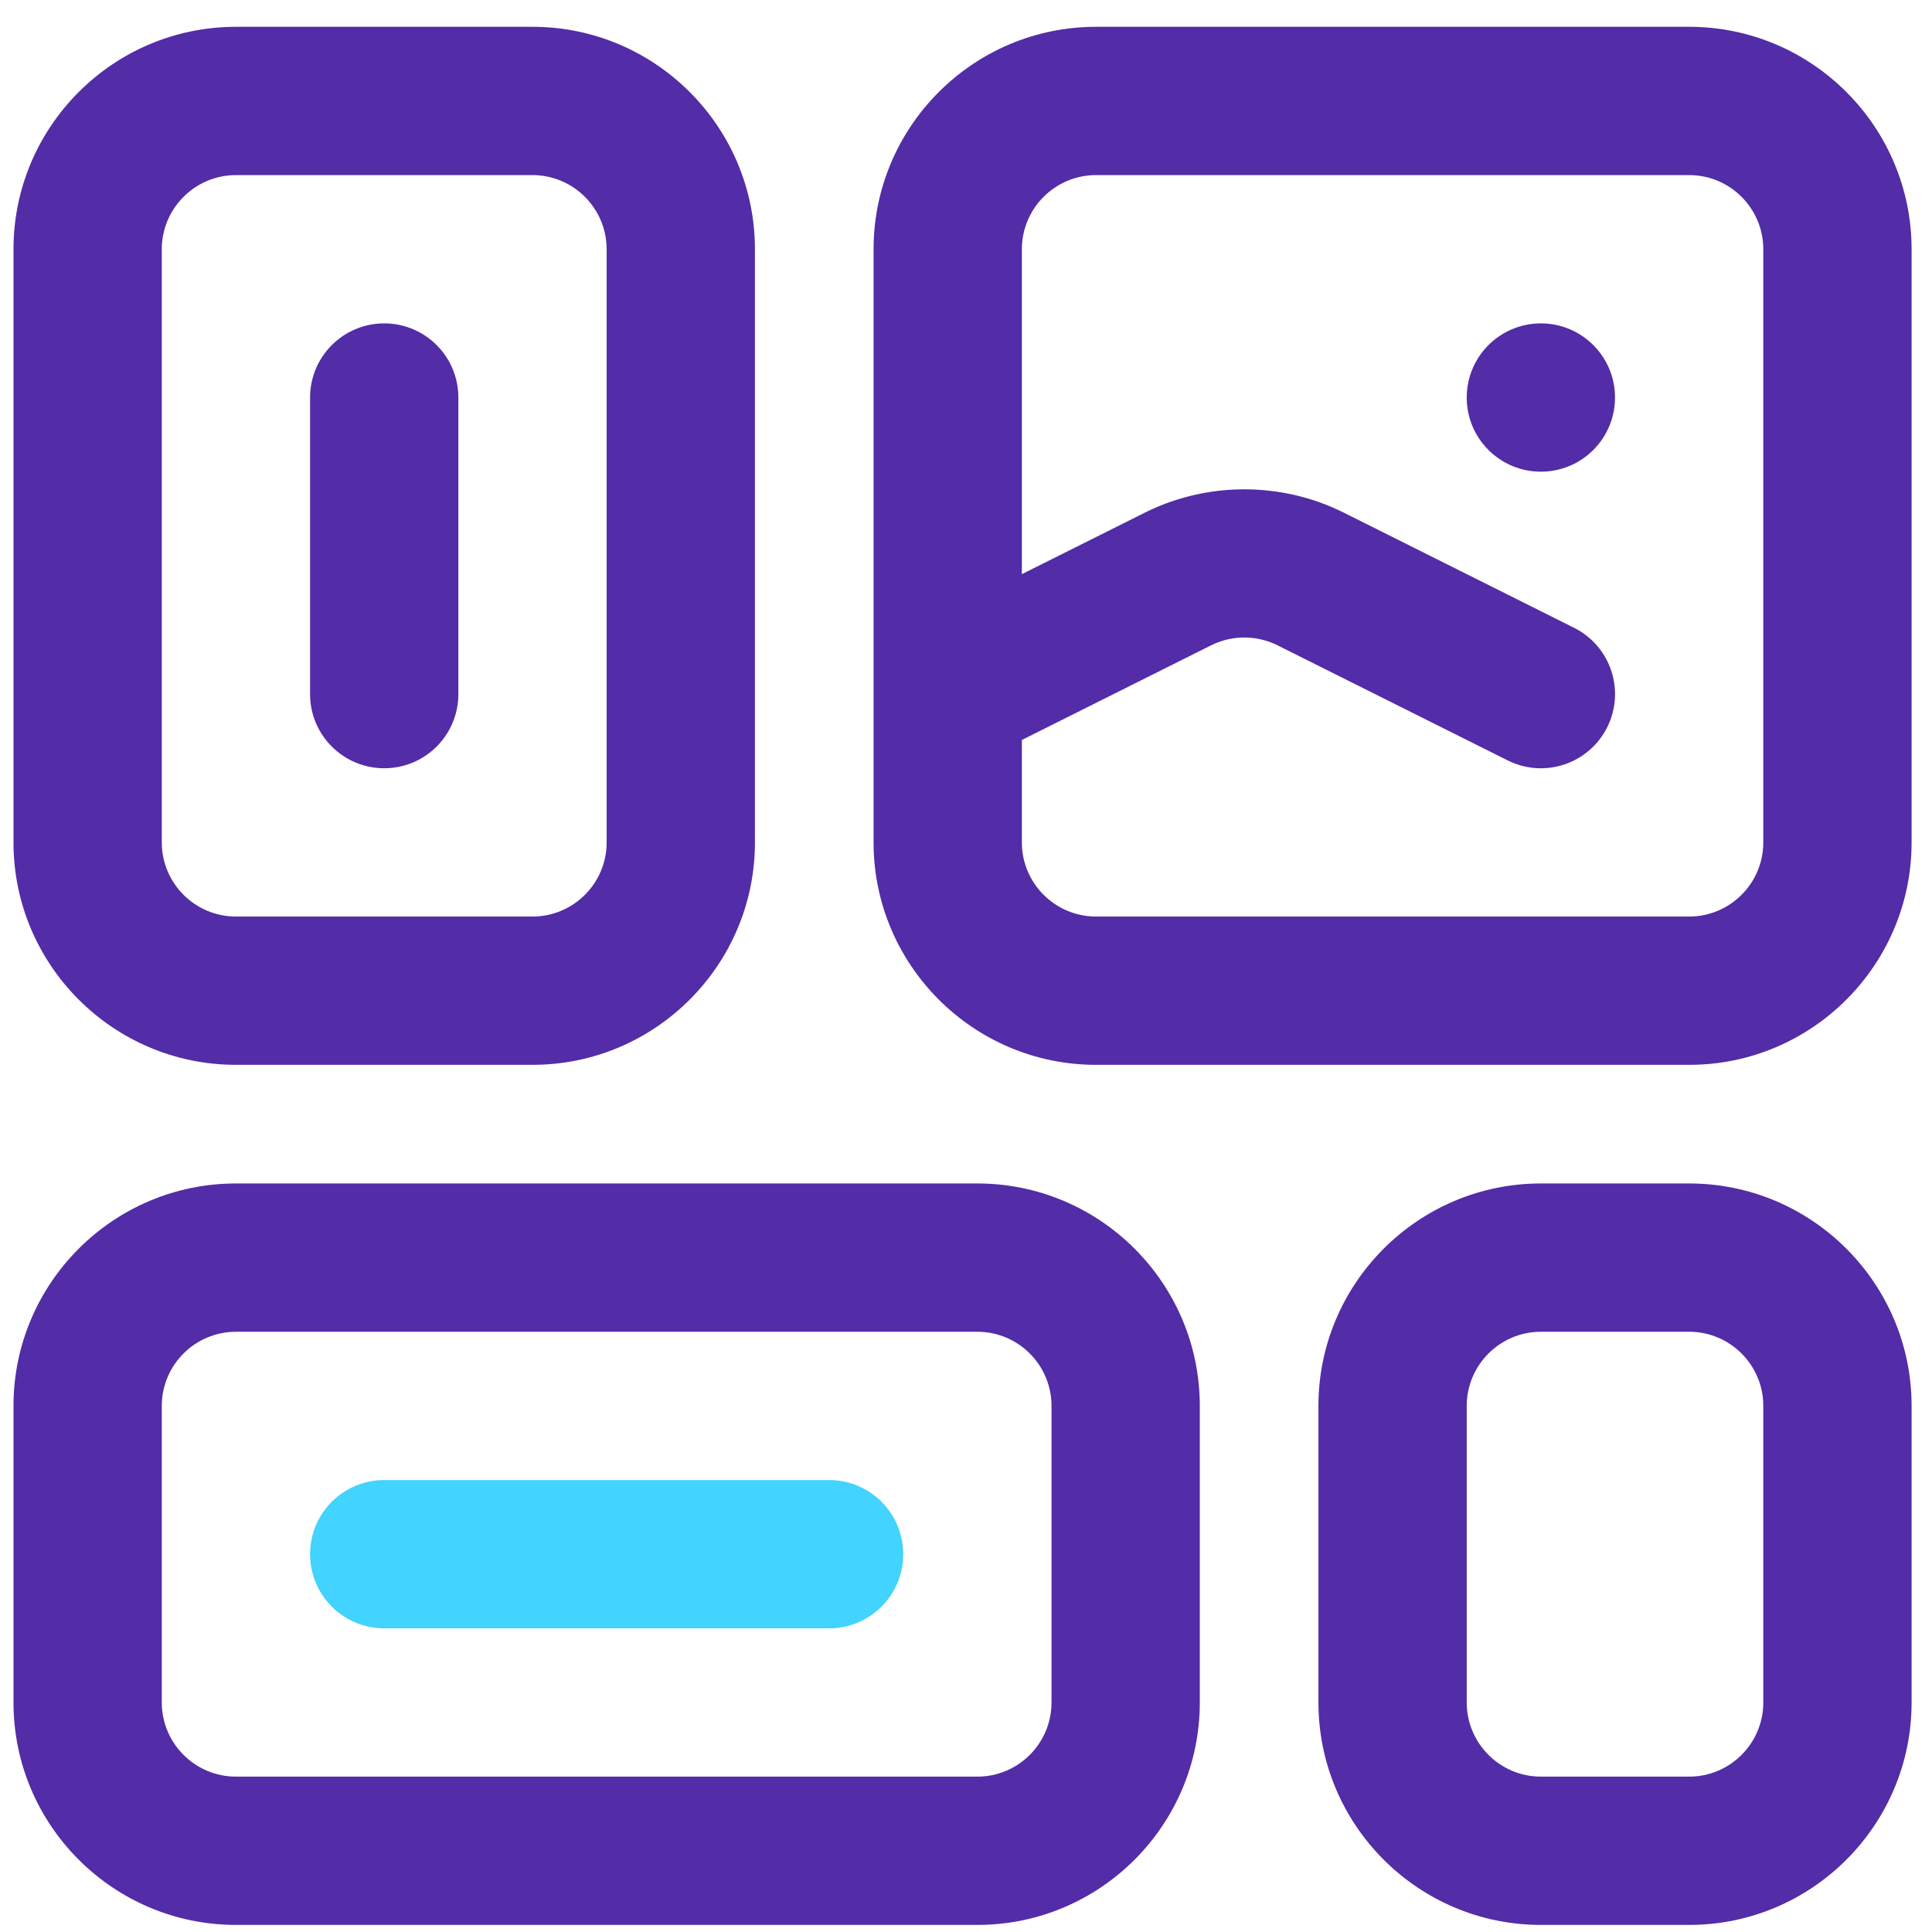 <svg width="57" height="57" viewBox="0 0 57 57" fill="none" xmlns="http://www.w3.org/2000/svg">
<g clip-path="url(#clip0_934_5944)">
<path d="M26.648 45.853C26.648 44.645 25.669 43.666 24.461 43.666H11.336C10.128 43.666 9.148 44.645 9.148 45.853C9.148 47.062 10.128 48.041 11.336 48.041H24.461C25.669 48.041 26.648 47.062 26.648 45.853Z" fill="#42D3FE"/>
<path d="M45.461 13.916C46.669 13.916 47.648 12.937 47.648 11.729C47.648 10.52 46.669 9.541 45.461 9.541C44.253 9.541 43.273 10.52 43.273 11.729C43.273 12.937 44.253 13.916 45.461 13.916Z" fill="#532CA7"/>
<path d="M6.961 31.416H15.711C19.329 31.416 22.273 28.472 22.273 24.854V7.354C22.273 3.735 19.329 0.791 15.711 0.791H6.961C3.342 0.791 0.398 3.735 0.398 7.354V24.854C0.398 28.472 3.342 31.416 6.961 31.416ZM4.773 7.354C4.773 6.147 5.755 5.166 6.961 5.166H15.711C16.917 5.166 17.898 6.147 17.898 7.354V24.854C17.898 26.06 16.917 27.041 15.711 27.041H6.961C5.755 27.041 4.773 26.06 4.773 24.854V7.354Z" fill="#532CA7"/>
<path d="M49.836 0.791H32.336C28.717 0.791 25.773 3.735 25.773 7.354V24.854C25.773 28.472 28.717 31.416 32.336 31.416H49.836C53.455 31.416 56.398 28.472 56.398 24.854V7.354C56.398 3.735 53.455 0.791 49.836 0.791ZM52.023 24.854C52.023 26.06 51.042 27.041 49.836 27.041H32.336C31.13 27.041 30.148 26.06 30.148 24.854V21.831L35.733 19.038C36.345 18.732 37.077 18.732 37.689 19.038L44.483 22.435C45.566 22.977 46.878 22.535 47.417 21.457C47.958 20.376 47.52 19.062 46.439 18.522L39.646 15.125C37.808 14.207 35.614 14.207 33.776 15.125L30.148 16.939V7.354C30.148 6.147 31.13 5.166 32.336 5.166H49.836C51.042 5.166 52.023 6.147 52.023 7.354V24.854Z" fill="#532CA7"/>
<path d="M6.961 56.791H28.836C32.455 56.791 35.398 53.847 35.398 50.228V41.478C35.398 37.86 32.455 34.916 28.836 34.916H6.961C3.342 34.916 0.398 37.86 0.398 41.478V50.228C0.398 53.847 3.342 56.791 6.961 56.791ZM4.773 41.478C4.773 40.272 5.755 39.291 6.961 39.291H28.836C30.042 39.291 31.023 40.272 31.023 41.478V50.228C31.023 51.435 30.042 52.416 28.836 52.416H6.961C5.755 52.416 4.773 51.435 4.773 50.228V41.478Z" fill="#532CA7"/>
<path d="M49.836 34.916H45.461C41.842 34.916 38.898 37.86 38.898 41.478V50.228C38.898 53.847 41.842 56.791 45.461 56.791H49.836C53.455 56.791 56.398 53.847 56.398 50.228V41.478C56.398 37.86 53.455 34.916 49.836 34.916ZM52.023 50.228C52.023 51.435 51.042 52.416 49.836 52.416H45.461C44.255 52.416 43.273 51.435 43.273 50.228V41.478C43.273 40.272 44.255 39.291 45.461 39.291H49.836C51.042 39.291 52.023 40.272 52.023 41.478V50.228Z" fill="#532CA7"/>
<path d="M11.336 22.666C12.544 22.666 13.523 21.687 13.523 20.479V11.729C13.523 10.52 12.544 9.541 11.336 9.541C10.128 9.541 9.148 10.52 9.148 11.729V20.479C9.148 21.687 10.128 22.666 11.336 22.666Z" fill="#532CA7"/>
</g>
<defs>
<clipPath id="clip0_934_5944">
<rect width="56" height="56" fill="white" transform="translate(0.398 0.791)"/>
</clipPath>
</defs>
</svg>
